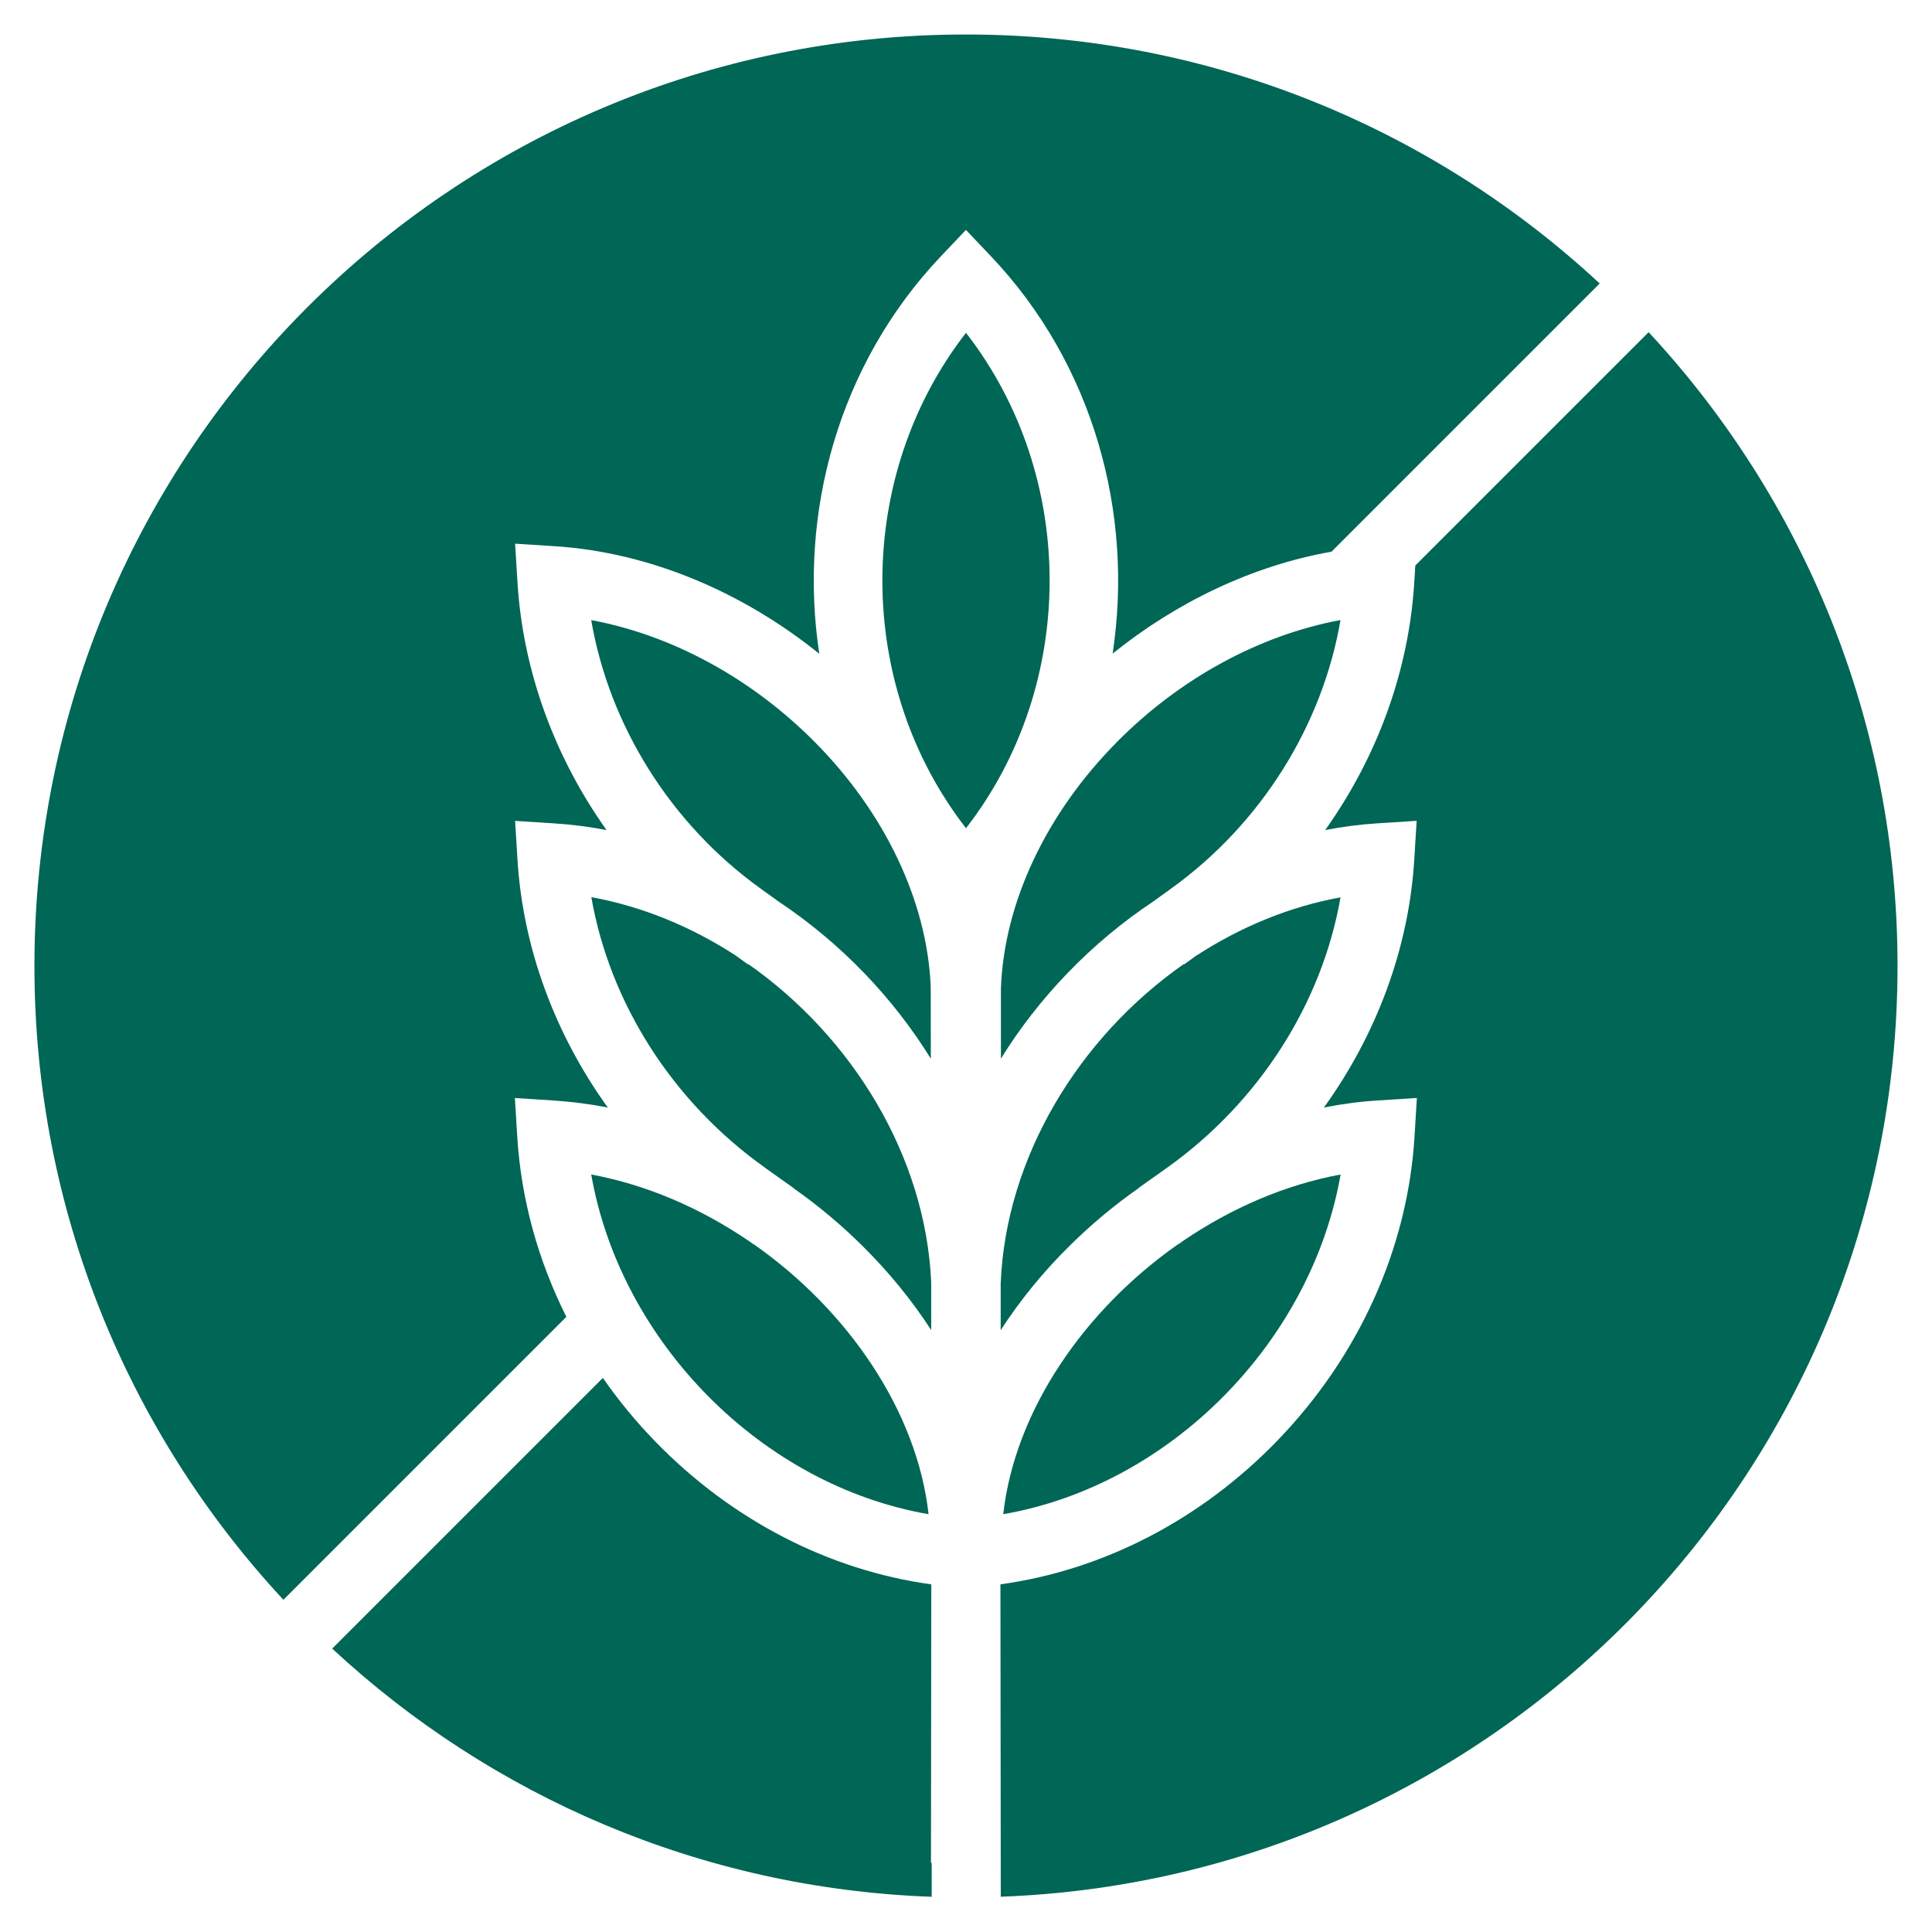 <svg xmlns="http://www.w3.org/2000/svg" fill="none" viewBox="0 0 62 62" height="62" width="62">
<path fill="#006655" d="M18.175 42.258C17.265 40.445 16.724 38.486 16.6 36.489L16.523 35.237L17.775 35.317C18.35 35.354 18.927 35.43 19.505 35.542C17.813 33.194 16.783 30.43 16.607 27.595L16.53 26.343L17.782 26.423C18.344 26.458 18.905 26.53 19.465 26.638C17.8 24.298 16.783 21.536 16.607 18.699L16.53 17.447L17.782 17.527C20.878 17.723 23.86 19.021 26.292 20.981C25.606 16.473 26.905 11.692 30.195 8.224L30.998 7.378L31.801 8.224C35.09 11.69 36.389 16.469 35.706 20.974C37.748 19.332 40.174 18.156 42.73 17.704L51.336 9.098C46.002 4.14 38.855 1.107 30.998 1.107C14.489 1.107 1.105 14.491 1.105 31C1.105 38.857 4.138 46.004 9.095 51.339L18.176 42.258H18.175Z"></path>
<path fill="#006655" d="M24.557 37.48L25.459 38.12L25.456 38.125C26.235 38.671 26.976 39.288 27.665 39.97C28.52 40.815 29.263 41.728 29.883 42.683V41.156C29.707 37.105 27.352 33.277 24.012 30.937L24.003 30.949L23.599 30.657C22.189 29.743 20.621 29.091 18.977 28.791C19.569 32.194 21.589 35.37 24.557 37.477V37.48Z"></path>
<path fill="#006655" d="M24.987 28.933C25.973 29.589 26.9 30.361 27.741 31.235C28.562 32.088 29.273 33.008 29.871 33.974L29.868 31.655C29.749 28.929 28.409 26.093 26.148 23.814C24.117 21.765 21.56 20.38 18.973 19.9C19.554 23.284 21.519 26.433 24.399 28.509L24.987 28.933Z"></path>
<path fill="#006655" d="M38.397 30.661L37.992 30.954L37.983 30.942C34.633 33.287 32.276 37.13 32.113 41.192V42.688C32.732 41.731 33.474 40.818 34.331 39.973C35.02 39.291 35.761 38.674 36.54 38.128L36.537 38.123L37.439 37.483C40.405 35.375 42.426 32.198 43.019 28.797C41.375 29.096 39.807 29.749 38.399 30.663L38.397 30.661Z"></path>
<path fill="#006655" d="M37.815 39.923C34.795 42.034 32.567 45.272 32.195 48.592C37.544 47.666 42.075 43.08 43.022 37.691C41.234 38.022 39.51 38.773 37.979 39.813L37.817 39.928L37.814 39.923H37.815Z"></path>
<path fill="#006655" d="M52.905 10.661L45.419 18.147L45.385 18.698C45.21 21.536 44.193 24.298 42.527 26.637C43.087 26.529 43.649 26.456 44.21 26.421L45.462 26.341L45.385 27.593C45.21 30.429 44.179 33.191 42.487 35.541C43.063 35.427 43.642 35.35 44.218 35.315L45.469 35.235L45.393 36.487C45.171 40.077 43.599 43.546 40.967 46.257C38.515 48.781 35.393 50.391 32.105 50.843L32.116 60.868C48.109 60.282 60.894 47.133 60.894 30.997C60.894 23.141 57.862 15.993 52.905 10.658V10.661Z"></path>
<path fill="#006655" d="M29.799 48.592C29.427 45.272 27.201 42.034 24.179 39.923L24.176 39.928L24.014 39.813C22.483 38.773 20.759 38.022 18.973 37.691C19.919 43.08 24.451 47.667 29.799 48.592Z"></path>
<path fill="#006655" d="M35.843 23.813C33.566 26.11 32.221 28.974 32.121 31.718V32.053V33.972C32.719 33.005 33.432 32.086 34.253 31.233C35.093 30.359 36.021 29.587 37.007 28.931L37.593 28.508C40.472 26.431 42.437 23.282 43.018 19.898C40.431 20.378 37.874 21.761 35.843 23.812V23.813Z"></path>
<path fill="#006655" d="M31 10.68C27.422 15.288 27.422 21.97 31 26.578C34.578 21.97 34.578 15.288 31 10.68Z"></path>
<path fill="#006655" d="M29.899 60.87V59.784H29.876L29.886 50.844C26.6 50.392 23.478 48.782 21.026 46.257C20.404 45.618 19.845 44.935 19.346 44.219L10.66 52.905C15.746 57.629 22.477 60.603 29.899 60.87Z"></path>
</svg>
